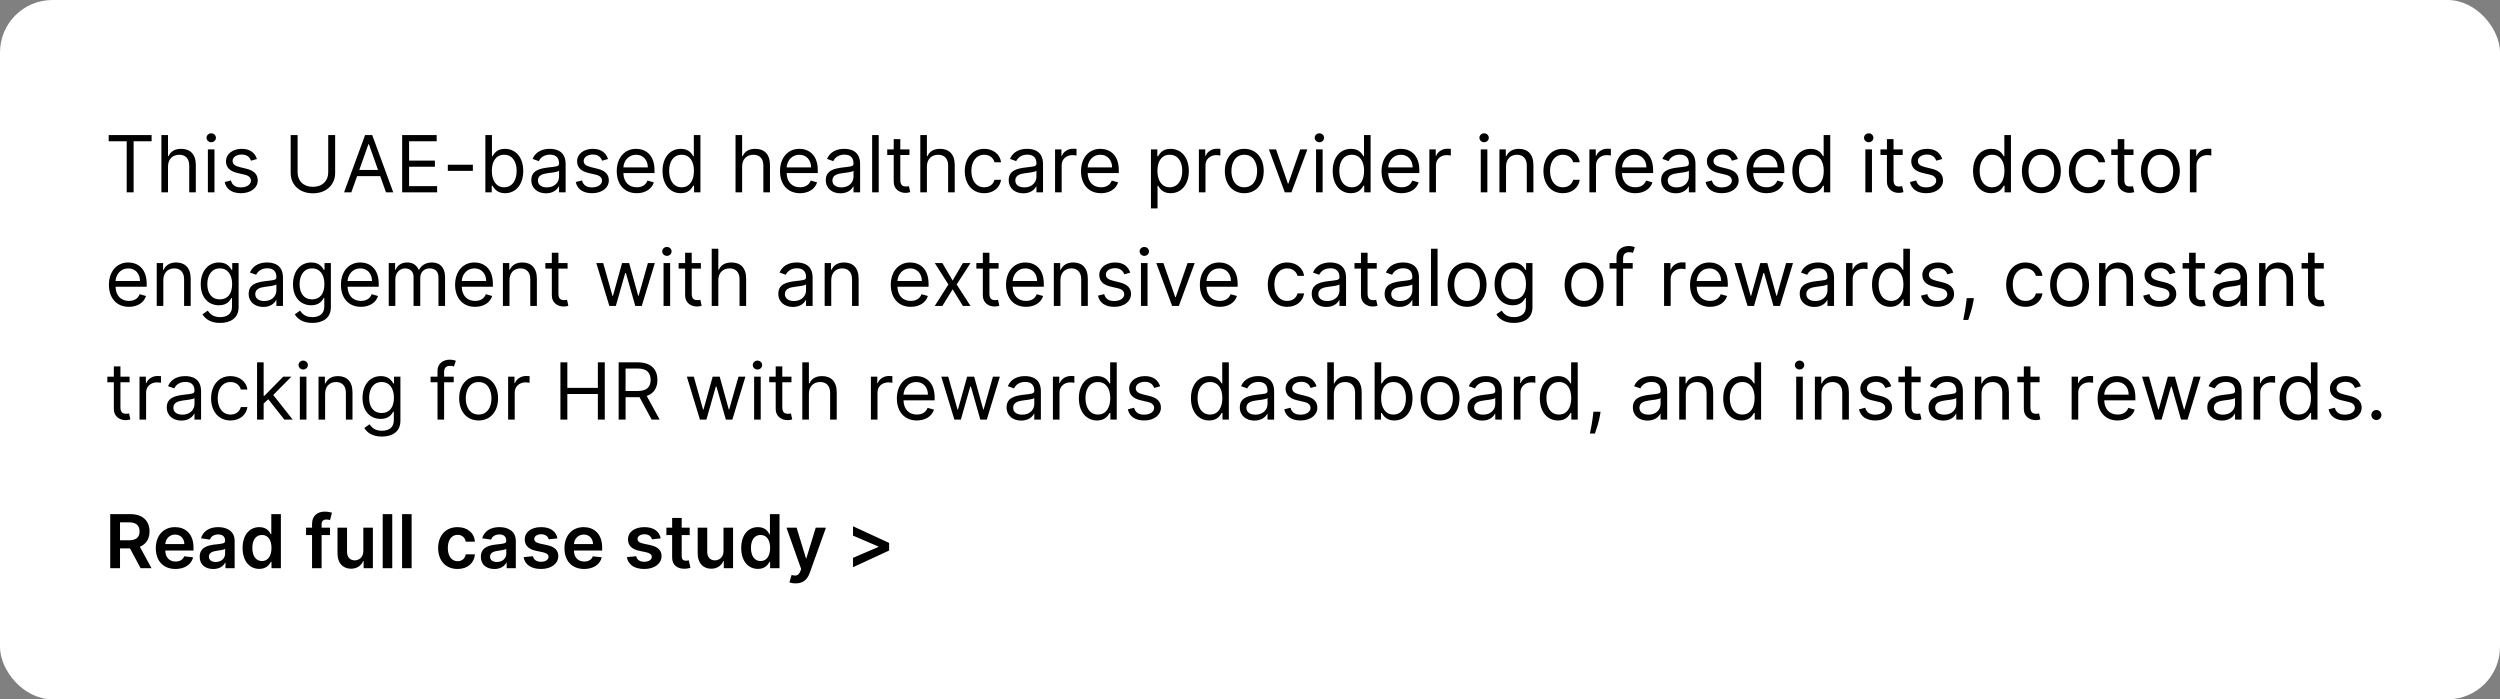 <svg width="572" height="160" viewBox="0 0 572 160" fill="none" xmlns="http://www.w3.org/2000/svg">
<rect x="0" y="0" width="572" height="160" fill="#808080" stroke="none"/>
<rect width="572" height="160" rx="12" fill="white"/>
<path d="M24.869 32.315H28.986V44H30.571V32.315H34.688V30.909H24.869V32.315ZM38.438 38.094C38.438 36.381 39.531 35.409 41.02 35.409C42.44 35.409 43.296 36.304 43.296 37.864V44H44.804V37.761C44.804 35.236 43.462 34.054 41.455 34.054C39.908 34.054 39.026 34.7 38.566 35.716H38.438V30.909H36.929V44H38.438V38.094ZM47.564 44H49.073V34.182H47.564V44ZM48.331 32.545C48.919 32.545 49.405 32.085 49.405 31.523C49.405 30.96 48.919 30.5 48.331 30.5C47.743 30.5 47.258 30.96 47.258 31.523C47.258 32.085 47.743 32.545 48.331 32.545ZM58.79 36.381C58.317 34.987 57.256 34.054 55.313 34.054C53.242 34.054 51.708 35.23 51.708 36.892C51.708 38.247 52.513 39.155 54.316 39.577L55.952 39.96C56.943 40.19 57.41 40.663 57.41 41.341C57.41 42.185 56.515 42.875 55.108 42.875C53.875 42.875 53.101 42.344 52.833 41.29L51.401 41.648C51.753 43.316 53.127 44.205 55.134 44.205C57.416 44.205 58.969 42.958 58.969 41.264C58.969 39.896 58.113 39.033 56.361 38.605L54.904 38.247C53.741 37.959 53.216 37.57 53.216 36.815C53.216 35.972 54.111 35.358 55.313 35.358C56.63 35.358 57.173 36.087 57.435 36.764L58.79 36.381ZM75.098 30.909V39.449C75.098 41.367 73.781 42.747 71.595 42.747C69.409 42.747 68.092 41.367 68.092 39.449V30.909H66.507V39.577C66.507 42.261 68.514 44.23 71.595 44.23C74.676 44.23 76.683 42.261 76.683 39.577V30.909H75.098ZM80.386 44L81.703 40.293H86.995L88.312 44H89.974L85.167 30.909H83.531L78.724 44H80.386ZM82.201 38.886L84.298 32.98H84.4L86.497 38.886H82.201ZM92.013 44H100.016V42.594H93.598V38.145H99.504V36.739H93.598V32.315H99.913V30.909H92.013V44ZM108.191 37.685H102.464V39.091H108.191V37.685ZM111.05 44H112.507V42.492H112.686C113.019 43.028 113.658 44.205 115.55 44.205C118.005 44.205 119.718 42.236 119.718 39.117C119.718 36.023 118.005 34.054 115.525 34.054C113.607 34.054 113.019 35.23 112.686 35.742H112.559V30.909H111.05V44ZM112.533 39.091C112.533 36.892 113.505 35.409 115.346 35.409C117.263 35.409 118.209 37.02 118.209 39.091C118.209 41.188 117.238 42.849 115.346 42.849C113.53 42.849 112.533 41.315 112.533 39.091ZM124.914 44.23C126.627 44.23 127.522 43.31 127.829 42.67H127.906V44H129.414V37.531C129.414 34.412 127.037 34.054 125.784 34.054C124.301 34.054 122.613 34.565 121.846 36.355L123.278 36.867C123.61 36.151 124.397 35.383 125.835 35.383C127.222 35.383 127.906 36.119 127.906 37.378V37.429C127.906 38.158 127.164 38.094 125.375 38.324C123.553 38.56 121.565 38.963 121.565 41.213C121.565 43.131 123.048 44.23 124.914 44.23ZM125.145 42.875C123.943 42.875 123.074 42.338 123.074 41.29C123.074 40.139 124.122 39.781 125.298 39.628C125.937 39.551 127.65 39.372 127.906 39.065V40.446C127.906 41.673 126.934 42.875 125.145 42.875ZM139.122 36.381C138.649 34.987 137.588 34.054 135.645 34.054C133.574 34.054 132.04 35.23 132.04 36.892C132.04 38.247 132.845 39.155 134.648 39.577L136.284 39.96C137.275 40.19 137.742 40.663 137.742 41.341C137.742 42.185 136.847 42.875 135.441 42.875C134.207 42.875 133.433 42.344 133.165 41.29L131.733 41.648C132.085 43.316 133.459 44.205 135.466 44.205C137.748 44.205 139.301 42.958 139.301 41.264C139.301 39.896 138.445 39.033 136.693 38.605L135.236 38.247C134.073 37.959 133.548 37.57 133.548 36.815C133.548 35.972 134.443 35.358 135.645 35.358C136.962 35.358 137.505 36.087 137.767 36.764L139.122 36.381ZM145.689 44.205C147.683 44.205 149.14 43.207 149.6 41.724L148.143 41.315C147.76 42.338 146.871 42.849 145.689 42.849C143.918 42.849 142.697 41.705 142.627 39.602H149.754V38.963C149.754 35.307 147.581 34.054 145.535 34.054C142.876 34.054 141.112 36.151 141.112 39.168C141.112 42.185 142.85 44.205 145.689 44.205ZM142.627 38.298C142.729 36.771 143.809 35.409 145.535 35.409C147.172 35.409 148.22 36.636 148.22 38.298H142.627ZM155.756 44.205C157.648 44.205 158.287 43.028 158.62 42.492H158.799V44H160.256V30.909H158.748V35.742H158.62C158.287 35.23 157.699 34.054 155.782 34.054C153.301 34.054 151.588 36.023 151.588 39.117C151.588 42.236 153.301 44.205 155.756 44.205ZM155.961 42.849C154.069 42.849 153.097 41.188 153.097 39.091C153.097 37.02 154.043 35.409 155.961 35.409C157.801 35.409 158.773 36.892 158.773 39.091C158.773 41.315 157.776 42.849 155.961 42.849ZM169.799 38.094C169.799 36.381 170.892 35.409 172.382 35.409C173.801 35.409 174.657 36.304 174.657 37.864V44H176.166V37.761C176.166 35.236 174.824 34.054 172.816 34.054C171.27 34.054 170.387 34.7 169.927 35.716H169.799V30.909H168.291V44H169.799V38.094ZM183.042 44.205C185.036 44.205 186.494 43.207 186.954 41.724L185.497 41.315C185.113 42.338 184.225 42.849 183.042 42.849C181.271 42.849 180.051 41.705 179.98 39.602H187.107V38.963C187.107 35.307 184.934 34.054 182.889 34.054C180.23 34.054 178.465 36.151 178.465 39.168C178.465 42.185 180.204 44.205 183.042 44.205ZM179.98 38.298C180.083 36.771 181.163 35.409 182.889 35.409C184.525 35.409 185.573 36.636 185.573 38.298H179.98ZM192.291 44.23C194.004 44.23 194.899 43.31 195.206 42.67H195.283V44H196.791V37.531C196.791 34.412 194.414 34.054 193.161 34.054C191.678 34.054 189.99 34.565 189.223 36.355L190.655 36.867C190.987 36.151 191.774 35.383 193.212 35.383C194.599 35.383 195.283 36.119 195.283 37.378V37.429C195.283 38.158 194.541 38.094 192.752 38.324C190.93 38.56 188.942 38.963 188.942 41.213C188.942 43.131 190.425 44.23 192.291 44.23ZM192.521 42.875C191.32 42.875 190.45 42.338 190.45 41.29C190.45 40.139 191.499 39.781 192.675 39.628C193.314 39.551 195.027 39.372 195.283 39.065V40.446C195.283 41.673 194.311 42.875 192.521 42.875ZM201.053 30.909H199.545V44H201.053V30.909ZM208.086 34.182H205.99V31.829H204.481V34.182H202.998V35.46H204.481V41.597C204.481 43.31 205.862 44.128 207.14 44.128C207.703 44.128 208.061 44.026 208.265 43.949L207.958 42.594C207.83 42.619 207.626 42.67 207.294 42.67C206.629 42.67 205.99 42.466 205.99 41.188V35.46H208.086V34.182ZM212.075 38.094C212.075 36.381 213.168 35.409 214.657 35.409C216.076 35.409 216.933 36.304 216.933 37.864V44H218.441V37.761C218.441 35.236 217.099 34.054 215.092 34.054C213.545 34.054 212.663 34.7 212.203 35.716H212.075V30.909H210.566V44H212.075V38.094ZM225.19 44.205C227.363 44.205 228.795 42.875 229.05 41.136H227.542C227.261 42.21 226.366 42.849 225.19 42.849C223.4 42.849 222.249 41.367 222.249 39.091C222.249 36.867 223.425 35.409 225.19 35.409C226.519 35.409 227.312 36.227 227.542 37.122H229.05C228.795 35.281 227.235 34.054 225.164 34.054C222.505 34.054 220.741 36.151 220.741 39.142C220.741 42.082 222.428 44.205 225.19 44.205ZM234.145 44.23C235.858 44.23 236.753 43.31 237.06 42.67H237.136V44H238.645V37.531C238.645 34.412 236.267 34.054 235.014 34.054C233.531 34.054 231.844 34.565 231.077 36.355L232.509 36.867C232.841 36.151 233.627 35.383 235.065 35.383C236.452 35.383 237.136 36.119 237.136 37.378V37.429C237.136 38.158 236.395 38.094 234.605 38.324C232.783 38.56 230.795 38.963 230.795 41.213C230.795 43.131 232.278 44.23 234.145 44.23ZM234.375 42.875C233.173 42.875 232.304 42.338 232.304 41.29C232.304 40.139 233.352 39.781 234.528 39.628C235.168 39.551 236.881 39.372 237.136 39.065V40.446C237.136 41.673 236.165 42.875 234.375 42.875ZM241.398 44H242.907V37.787C242.907 36.457 243.955 35.486 245.387 35.486C245.79 35.486 246.205 35.562 246.307 35.588V34.054C246.135 34.041 245.738 34.028 245.515 34.028C244.339 34.028 243.316 34.693 242.958 35.665H242.856V34.182H241.398V44ZM251.913 44.205C253.907 44.205 255.365 43.207 255.825 41.724L254.368 41.315C253.984 42.338 253.096 42.849 251.913 42.849C250.143 42.849 248.922 41.705 248.851 39.602H255.979V38.963C255.979 35.307 253.805 34.054 251.76 34.054C249.101 34.054 247.336 36.151 247.336 39.168C247.336 42.185 249.075 44.205 251.913 44.205ZM248.851 38.298C248.954 36.771 250.034 35.409 251.76 35.409C253.396 35.409 254.444 36.636 254.444 38.298H248.851ZM263.336 47.682H264.844V42.492H264.972C265.305 43.028 265.944 44.205 267.836 44.205C270.29 44.205 272.003 42.236 272.003 39.117C272.003 36.023 270.29 34.054 267.81 34.054C265.893 34.054 265.305 35.23 264.972 35.742H264.793V34.182H263.336V47.682ZM264.819 39.091C264.819 36.892 265.79 35.409 267.631 35.409C269.549 35.409 270.495 37.02 270.495 39.091C270.495 41.188 269.523 42.849 267.631 42.849C265.816 42.849 264.819 41.315 264.819 39.091ZM274.305 44H275.813V37.787C275.813 36.457 276.861 35.486 278.293 35.486C278.696 35.486 279.111 35.562 279.214 35.588V34.054C279.041 34.041 278.645 34.028 278.421 34.028C277.245 34.028 276.222 34.693 275.864 35.665H275.762V34.182H274.305V44ZM284.692 44.205C287.351 44.205 289.14 42.185 289.14 39.142C289.14 36.074 287.351 34.054 284.692 34.054C282.032 34.054 280.243 36.074 280.243 39.142C280.243 42.185 282.032 44.205 284.692 44.205ZM284.692 42.849C282.672 42.849 281.751 41.111 281.751 39.142C281.751 37.173 282.672 35.409 284.692 35.409C286.711 35.409 287.632 37.173 287.632 39.142C287.632 41.111 286.711 42.849 284.692 42.849ZM299.12 34.182H297.484L294.773 42.006H294.671L291.961 34.182H290.325L293.955 44H295.489L299.12 34.182ZM301.111 44H302.62V34.182H301.111V44ZM301.878 32.545C302.466 32.545 302.952 32.085 302.952 31.523C302.952 30.96 302.466 30.5 301.878 30.5C301.29 30.5 300.804 30.96 300.804 31.523C300.804 32.085 301.29 32.545 301.878 32.545ZM309.09 44.205C310.982 44.205 311.621 43.028 311.954 42.492H312.133V44H313.59V30.909H312.081V35.742H311.954C311.621 35.23 311.033 34.054 309.116 34.054C306.635 34.054 304.922 36.023 304.922 39.117C304.922 42.236 306.635 44.205 309.09 44.205ZM309.295 42.849C307.403 42.849 306.431 41.188 306.431 39.091C306.431 37.02 307.377 35.409 309.295 35.409C311.135 35.409 312.107 36.892 312.107 39.091C312.107 41.315 311.11 42.849 309.295 42.849ZM320.679 44.205C322.673 44.205 324.131 43.207 324.591 41.724L323.133 41.315C322.75 42.338 321.861 42.849 320.679 42.849C318.908 42.849 317.687 41.705 317.617 39.602H324.744V38.963C324.744 35.307 322.571 34.054 320.525 34.054C317.866 34.054 316.102 36.151 316.102 39.168C316.102 42.185 317.841 44.205 320.679 44.205ZM317.617 38.298C317.719 36.771 318.8 35.409 320.525 35.409C322.162 35.409 323.21 36.636 323.21 38.298H317.617ZM327.039 44H328.547V37.787C328.547 36.457 329.596 35.486 331.028 35.486C331.43 35.486 331.846 35.562 331.948 35.588V34.054C331.775 34.041 331.379 34.028 331.155 34.028C329.979 34.028 328.956 34.693 328.599 35.665H328.496V34.182H327.039V44ZM338.799 44H340.307V34.182H338.799V44ZM339.566 32.545C340.154 32.545 340.64 32.085 340.64 31.523C340.64 30.96 340.154 30.5 339.566 30.5C338.978 30.5 338.492 30.96 338.492 31.523C338.492 32.085 338.978 32.545 339.566 32.545ZM344.579 38.094C344.579 36.381 345.64 35.409 347.084 35.409C348.484 35.409 349.334 36.323 349.334 37.864V44H350.843V37.761C350.843 35.256 349.507 34.054 347.519 34.054C346.036 34.054 345.116 34.719 344.655 35.716H344.528V34.182H343.07V44H344.579V38.094ZM357.588 44.205C359.761 44.205 361.193 42.875 361.449 41.136H359.94C359.659 42.21 358.764 42.849 357.588 42.849C355.798 42.849 354.648 41.367 354.648 39.091C354.648 36.867 355.824 35.409 357.588 35.409C358.918 35.409 359.71 36.227 359.94 37.122H361.449C361.193 35.281 359.634 34.054 357.562 34.054C354.903 34.054 353.139 36.151 353.139 39.142C353.139 42.082 354.827 44.205 357.588 44.205ZM363.654 44H365.163V37.787C365.163 36.457 366.211 35.486 367.643 35.486C368.045 35.486 368.461 35.562 368.563 35.588V34.054C368.391 34.041 367.994 34.028 367.771 34.028C366.594 34.028 365.572 34.693 365.214 35.665H365.112V34.182H363.654V44ZM374.169 44.205C376.163 44.205 377.621 43.207 378.081 41.724L376.624 41.315C376.24 42.338 375.352 42.849 374.169 42.849C372.398 42.849 371.178 41.705 371.107 39.602H378.234V38.963C378.234 35.307 376.061 34.054 374.016 34.054C371.357 34.054 369.592 36.151 369.592 39.168C369.592 42.185 371.331 44.205 374.169 44.205ZM371.107 38.298C371.21 36.771 372.29 35.409 374.016 35.409C375.652 35.409 376.7 36.636 376.7 38.298H371.107ZM383.418 44.23C385.131 44.23 386.026 43.31 386.333 42.67H386.41V44H387.918V37.531C387.918 34.412 385.54 34.054 384.288 34.054C382.805 34.054 381.117 34.565 380.35 36.355L381.782 36.867C382.114 36.151 382.901 35.383 384.339 35.383C385.726 35.383 386.41 36.119 386.41 37.378V37.429C386.41 38.158 385.668 38.094 383.879 38.324C382.057 38.56 380.069 38.963 380.069 41.213C380.069 43.131 381.552 44.23 383.418 44.23ZM383.648 42.875C382.447 42.875 381.577 42.338 381.577 41.29C381.577 40.139 382.626 39.781 383.802 39.628C384.441 39.551 386.154 39.372 386.41 39.065V40.446C386.41 41.673 385.438 42.875 383.648 42.875ZM397.626 36.381C397.153 34.987 396.092 34.054 394.149 34.054C392.078 34.054 390.544 35.23 390.544 36.892C390.544 38.247 391.349 39.155 393.152 39.577L394.788 39.96C395.779 40.19 396.246 40.663 396.246 41.341C396.246 42.185 395.351 42.875 393.944 42.875C392.711 42.875 391.937 42.344 391.669 41.29L390.237 41.648C390.589 43.316 391.963 44.205 393.97 44.205C396.252 44.205 397.805 42.958 397.805 41.264C397.805 39.896 396.949 39.033 395.197 38.605L393.74 38.247C392.577 37.959 392.052 37.57 392.052 36.815C392.052 35.972 392.947 35.358 394.149 35.358C395.466 35.358 396.009 36.087 396.271 36.764L397.626 36.381ZM404.192 44.205C406.187 44.205 407.644 43.207 408.104 41.724L406.647 41.315C406.263 42.338 405.375 42.849 404.192 42.849C402.422 42.849 401.201 41.705 401.131 39.602H408.258V38.963C408.258 35.307 406.085 34.054 404.039 34.054C401.38 34.054 399.616 36.151 399.616 39.168C399.616 42.185 401.354 44.205 404.192 44.205ZM401.131 38.298C401.233 36.771 402.313 35.409 404.039 35.409C405.675 35.409 406.724 36.636 406.724 38.298H401.131ZM414.26 44.205C416.152 44.205 416.791 43.028 417.124 42.492H417.303V44H418.76V30.909H417.251V35.742H417.124C416.791 35.23 416.203 34.054 414.286 34.054C411.805 34.054 410.092 36.023 410.092 39.117C410.092 42.236 411.805 44.205 414.26 44.205ZM414.464 42.849C412.572 42.849 411.601 41.188 411.601 39.091C411.601 37.02 412.547 35.409 414.464 35.409C416.305 35.409 417.277 36.892 417.277 39.091C417.277 41.315 416.28 42.849 414.464 42.849ZM426.795 44H428.303V34.182H426.795V44ZM427.562 32.545C428.15 32.545 428.636 32.085 428.636 31.523C428.636 30.96 428.15 30.5 427.562 30.5C426.974 30.5 426.488 30.96 426.488 31.523C426.488 32.085 426.974 32.545 427.562 32.545ZM435.336 34.182H433.24V31.829H431.731V34.182H430.248V35.46H431.731V41.597C431.731 43.31 433.112 44.128 434.39 44.128C434.953 44.128 435.311 44.026 435.515 43.949L435.208 42.594C435.08 42.619 434.876 42.67 434.544 42.67C433.879 42.67 433.24 42.466 433.24 41.188V35.46H435.336V34.182ZM444.384 36.381C443.911 34.987 442.85 34.054 440.907 34.054C438.836 34.054 437.302 35.23 437.302 36.892C437.302 38.247 438.107 39.155 439.91 39.577L441.546 39.96C442.537 40.19 443.003 40.663 443.003 41.341C443.003 42.185 442.108 42.875 440.702 42.875C439.469 42.875 438.695 42.344 438.427 41.29L436.995 41.648C437.346 43.316 438.721 44.205 440.728 44.205C443.01 44.205 444.563 42.958 444.563 41.264C444.563 39.896 443.706 39.033 441.955 38.605L440.498 38.247C439.334 37.959 438.81 37.57 438.81 36.815C438.81 35.972 439.705 35.358 440.907 35.358C442.224 35.358 442.767 36.087 443.029 36.764L444.384 36.381ZM455.604 44.205C457.496 44.205 458.135 43.028 458.467 42.492H458.646V44H460.104V30.909H458.595V35.742H458.467C458.135 35.23 457.547 34.054 455.629 34.054C453.149 34.054 451.436 36.023 451.436 39.117C451.436 42.236 453.149 44.205 455.604 44.205ZM455.808 42.849C453.916 42.849 452.945 41.188 452.945 39.091C452.945 37.02 453.891 35.409 455.808 35.409C457.649 35.409 458.621 36.892 458.621 39.091C458.621 41.315 457.624 42.849 455.808 42.849ZM467.065 44.205C469.724 44.205 471.513 42.185 471.513 39.142C471.513 36.074 469.724 34.054 467.065 34.054C464.406 34.054 462.616 36.074 462.616 39.142C462.616 42.185 464.406 44.205 467.065 44.205ZM467.065 42.849C465.045 42.849 464.124 41.111 464.124 39.142C464.124 37.173 465.045 35.409 467.065 35.409C469.085 35.409 470.005 37.173 470.005 39.142C470.005 41.111 469.085 42.849 467.065 42.849ZM477.805 44.205C479.978 44.205 481.41 42.875 481.666 41.136H480.157C479.876 42.21 478.981 42.849 477.805 42.849C476.015 42.849 474.865 41.367 474.865 39.091C474.865 36.867 476.041 35.409 477.805 35.409C479.134 35.409 479.927 36.227 480.157 37.122H481.666C481.41 35.281 479.85 34.054 477.779 34.054C475.12 34.054 473.356 36.151 473.356 39.142C473.356 42.082 475.044 44.205 477.805 44.205ZM488.141 34.182H486.044V31.829H484.536V34.182H483.053V35.46H484.536V41.597C484.536 43.31 485.916 44.128 487.195 44.128C487.757 44.128 488.115 44.026 488.32 43.949L488.013 42.594C487.885 42.619 487.681 42.67 487.348 42.67C486.683 42.67 486.044 42.466 486.044 41.188V35.46H488.141V34.182ZM494.293 44.205C496.952 44.205 498.742 42.185 498.742 39.142C498.742 36.074 496.952 34.054 494.293 34.054C491.634 34.054 489.844 36.074 489.844 39.142C489.844 42.185 491.634 44.205 494.293 44.205ZM494.293 42.849C492.273 42.849 491.353 41.111 491.353 39.142C491.353 37.173 492.273 35.409 494.293 35.409C496.313 35.409 497.233 37.173 497.233 39.142C497.233 41.111 496.313 42.849 494.293 42.849ZM501.045 44H502.553V37.787C502.553 36.457 503.602 35.486 505.033 35.486C505.436 35.486 505.852 35.562 505.954 35.588V34.054C505.781 34.041 505.385 34.028 505.161 34.028C503.985 34.028 502.962 34.693 502.604 35.665H502.502V34.182H501.045V44ZM29.497 70.204C31.491 70.204 32.949 69.207 33.409 67.724L31.952 67.315C31.568 68.338 30.68 68.849 29.497 68.849C27.727 68.849 26.506 67.705 26.435 65.602H33.562V64.963C33.562 61.307 31.389 60.054 29.344 60.054C26.685 60.054 24.921 62.151 24.921 65.168C24.921 68.185 26.659 70.204 29.497 70.204ZM26.435 64.298C26.538 62.771 27.618 61.409 29.344 61.409C30.98 61.409 32.028 62.636 32.028 64.298H26.435ZM37.366 64.094C37.366 62.381 38.427 61.409 39.871 61.409C41.271 61.409 42.121 62.323 42.121 63.864V70H43.63V63.761C43.63 61.256 42.294 60.054 40.306 60.054C38.823 60.054 37.903 60.719 37.443 61.716H37.315V60.182H35.857V70H37.366V64.094ZM50.35 73.886C52.702 73.886 54.594 72.812 54.594 70.281V60.182H53.136V61.742H52.983C52.651 61.23 52.037 60.054 50.12 60.054C47.639 60.054 45.926 62.023 45.926 65.04C45.926 68.108 47.716 69.847 50.094 69.847C52.011 69.847 52.625 68.722 52.958 68.185H53.085V70.179C53.085 71.815 51.935 72.557 50.35 72.557C48.566 72.557 47.94 71.617 47.537 71.074L46.335 71.918C46.949 72.947 48.157 73.886 50.35 73.886ZM50.298 68.492C48.406 68.492 47.435 67.06 47.435 65.014C47.435 63.02 48.381 61.409 50.298 61.409C52.139 61.409 53.111 62.892 53.111 65.014C53.111 67.188 52.114 68.492 50.298 68.492ZM60.245 70.23C61.958 70.23 62.852 69.31 63.159 68.671H63.236V70H64.745V63.531C64.745 60.412 62.367 60.054 61.114 60.054C59.631 60.054 57.943 60.565 57.176 62.355L58.608 62.867C58.941 62.151 59.727 61.383 61.165 61.383C62.552 61.383 63.236 62.119 63.236 63.378V63.429C63.236 64.158 62.495 64.094 60.705 64.324C58.883 64.56 56.895 64.963 56.895 67.213C56.895 69.131 58.378 70.23 60.245 70.23ZM60.475 68.875C59.273 68.875 58.404 68.338 58.404 67.29C58.404 66.139 59.452 65.781 60.628 65.628C61.267 65.551 62.98 65.372 63.236 65.065V66.446C63.236 67.673 62.264 68.875 60.475 68.875ZM71.461 73.886C73.813 73.886 75.705 72.812 75.705 70.281V60.182H74.248V61.742H74.094C73.762 61.23 73.148 60.054 71.231 60.054C68.751 60.054 67.038 62.023 67.038 65.04C67.038 68.108 68.827 69.847 71.205 69.847C73.123 69.847 73.737 68.722 74.069 68.185H74.197V70.179C74.197 71.815 73.046 72.557 71.461 72.557C69.678 72.557 69.051 71.617 68.648 71.074L67.447 71.918C68.06 72.947 69.269 73.886 71.461 73.886ZM71.41 68.492C69.518 68.492 68.546 67.06 68.546 65.014C68.546 63.02 69.492 61.409 71.41 61.409C73.251 61.409 74.222 62.892 74.222 65.014C74.222 67.188 73.225 68.492 71.41 68.492ZM82.583 70.204C84.577 70.204 86.035 69.207 86.495 67.724L85.038 67.315C84.654 68.338 83.766 68.849 82.583 68.849C80.812 68.849 79.592 67.705 79.521 65.602H86.648V64.963C86.648 61.307 84.475 60.054 82.43 60.054C79.771 60.054 78.006 62.151 78.006 65.168C78.006 68.185 79.745 70.204 82.583 70.204ZM79.521 64.298C79.624 62.771 80.704 61.409 82.43 61.409C84.066 61.409 85.114 62.636 85.114 64.298H79.521ZM88.943 70H90.452V63.864C90.452 62.425 91.5 61.409 92.676 61.409C93.82 61.409 94.619 62.157 94.619 63.276V70H96.153V63.608C96.153 62.342 96.946 61.409 98.327 61.409C99.401 61.409 100.321 61.978 100.321 63.429V70H101.83V63.429C101.83 61.121 100.589 60.054 98.838 60.054C97.432 60.054 96.403 60.7 95.898 61.716H95.796C95.31 60.668 94.453 60.054 93.162 60.054C91.883 60.054 90.938 60.668 90.528 61.716H90.401V60.182H88.943V70ZM108.704 70.204C110.699 70.204 112.156 69.207 112.616 67.724L111.159 67.315C110.775 68.338 109.887 68.849 108.704 68.849C106.934 68.849 105.713 67.705 105.642 65.602H112.77V64.963C112.77 61.307 110.596 60.054 108.551 60.054C105.892 60.054 104.127 62.151 104.127 65.168C104.127 68.185 105.866 70.204 108.704 70.204ZM105.642 64.298C105.745 62.771 106.825 61.409 108.551 61.409C110.187 61.409 111.235 62.636 111.235 64.298H105.642ZM116.573 64.094C116.573 62.381 117.634 61.409 119.078 61.409C120.478 61.409 121.328 62.323 121.328 63.864V70H122.837V63.761C122.837 61.256 121.501 60.054 119.513 60.054C118.03 60.054 117.11 60.719 116.65 61.716H116.522V60.182H115.064V70H116.573V64.094ZM129.863 60.182H127.767V57.83H126.258V60.182H124.775V61.46H126.258V67.597C126.258 69.31 127.639 70.128 128.917 70.128C129.48 70.128 129.838 70.026 130.042 69.949L129.736 68.594C129.608 68.619 129.403 68.671 129.071 68.671C128.406 68.671 127.767 68.466 127.767 67.188V61.46H129.863V60.182ZM139.42 70H140.903L143.05 62.457H143.204L145.351 70H146.834L149.826 60.182H148.241L146.118 67.673H146.016L143.945 60.182H142.334L140.238 67.699H140.135L138.013 60.182H136.428L139.42 70ZM151.82 70H153.329V60.182H151.82V70ZM152.587 58.545C153.175 58.545 153.661 58.085 153.661 57.523C153.661 56.96 153.175 56.5 152.587 56.5C151.999 56.5 151.513 56.96 151.513 57.523C151.513 58.085 151.999 58.545 152.587 58.545ZM160.362 60.182H158.265V57.83H156.756V60.182H155.273V61.46H156.756V67.597C156.756 69.31 158.137 70.128 159.415 70.128C159.978 70.128 160.336 70.026 160.54 69.949L160.234 68.594C160.106 68.619 159.901 68.671 159.569 68.671C158.904 68.671 158.265 68.466 158.265 67.188V61.46H160.362V60.182ZM164.35 64.094C164.35 62.381 165.443 61.409 166.933 61.409C168.352 61.409 169.208 62.304 169.208 63.864V70H170.717V63.761C170.717 61.236 169.374 60.054 167.367 60.054C165.82 60.054 164.938 60.7 164.478 61.716H164.35V56.909H162.842V70H164.35V64.094ZM181.428 70.23C183.141 70.23 184.036 69.31 184.343 68.671H184.42V70H185.928V63.531C185.928 60.412 183.55 60.054 182.297 60.054C180.814 60.054 179.127 60.565 178.36 62.355L179.792 62.867C180.124 62.151 180.91 61.383 182.349 61.383C183.736 61.383 184.42 62.119 184.42 63.378V63.429C184.42 64.158 183.678 64.094 181.888 64.324C180.067 64.56 178.079 64.963 178.079 67.213C178.079 69.131 179.562 70.23 181.428 70.23ZM181.658 68.875C180.456 68.875 179.587 68.338 179.587 67.29C179.587 66.139 180.635 65.781 181.812 65.628C182.451 65.551 184.164 65.372 184.42 65.065V66.446C184.42 67.673 183.448 68.875 181.658 68.875ZM190.19 64.094C190.19 62.381 191.251 61.409 192.696 61.409C194.096 61.409 194.946 62.323 194.946 63.864V70H196.454V63.761C196.454 61.256 195.118 60.054 193.13 60.054C191.647 60.054 190.727 60.719 190.267 61.716H190.139V60.182H188.681V70H190.19V64.094ZM208.39 70.204C210.384 70.204 211.841 69.207 212.302 67.724L210.844 67.315C210.461 68.338 209.572 68.849 208.39 68.849C206.619 68.849 205.398 67.705 205.328 65.602H212.455V64.963C212.455 61.307 210.282 60.054 208.236 60.054C205.577 60.054 203.813 62.151 203.813 65.168C203.813 68.185 205.552 70.204 208.39 70.204ZM205.328 64.298C205.43 62.771 206.51 61.409 208.236 61.409C209.873 61.409 210.921 62.636 210.921 64.298H205.328ZM215.611 60.182H213.873L216.992 65.091L213.873 70H215.611L217.963 66.19L220.316 70H222.054L218.884 65.091L222.054 60.182H220.316L217.963 64.196L215.611 60.182ZM228.477 60.182H226.38V57.83H224.872V60.182H223.389V61.46H224.872V67.597C224.872 69.31 226.252 70.128 227.531 70.128C228.093 70.128 228.451 70.026 228.656 69.949L228.349 68.594C228.221 68.619 228.017 68.671 227.684 68.671C227.019 68.671 226.38 68.466 226.38 67.188V61.46H228.477V60.182ZM234.757 70.204C236.751 70.204 238.209 69.207 238.669 67.724L237.211 67.315C236.828 68.338 235.939 68.849 234.757 68.849C232.986 68.849 231.765 67.705 231.695 65.602H238.822V64.963C238.822 61.307 236.649 60.054 234.604 60.054C231.944 60.054 230.18 62.151 230.18 65.168C230.18 68.185 231.919 70.204 234.757 70.204ZM231.695 64.298C231.797 62.771 232.878 61.409 234.604 61.409C236.24 61.409 237.288 62.636 237.288 64.298H231.695ZM242.626 64.094C242.626 62.381 243.687 61.409 245.131 61.409C246.531 61.409 247.381 62.323 247.381 63.864V70H248.89V63.761C248.89 61.256 247.554 60.054 245.566 60.054C244.083 60.054 243.162 60.719 242.702 61.716H242.574V60.182H241.117V70H242.626V64.094ZM258.601 62.381C258.128 60.987 257.067 60.054 255.124 60.054C253.053 60.054 251.518 61.23 251.518 62.892C251.518 64.247 252.324 65.155 254.126 65.577L255.763 65.96C256.754 66.19 257.22 66.663 257.22 67.341C257.22 68.185 256.325 68.875 254.919 68.875C253.685 68.875 252.912 68.344 252.643 67.29L251.212 67.648C251.563 69.316 252.938 70.204 254.945 70.204C257.227 70.204 258.78 68.958 258.78 67.264C258.78 65.896 257.923 65.033 256.172 64.605L254.714 64.247C253.551 63.959 253.027 63.57 253.027 62.815C253.027 61.972 253.922 61.358 255.124 61.358C256.44 61.358 256.984 62.087 257.246 62.764L258.601 62.381ZM261.051 70H262.559V60.182H261.051V70ZM261.818 58.545C262.406 58.545 262.892 58.085 262.892 57.523C262.892 56.96 262.406 56.5 261.818 56.5C261.23 56.5 260.744 56.96 260.744 57.523C260.744 58.085 261.23 58.545 261.818 58.545ZM273.35 60.182H271.714L269.004 68.006H268.902L266.191 60.182H264.555L268.186 70H269.72L273.35 60.182ZM279.107 70.204C281.101 70.204 282.558 69.207 283.018 67.724L281.561 67.315C281.178 68.338 280.289 68.849 279.107 68.849C277.336 68.849 276.115 67.705 276.045 65.602H283.172V64.963C283.172 61.307 280.999 60.054 278.953 60.054C276.294 60.054 274.53 62.151 274.53 65.168C274.53 68.185 276.268 70.204 279.107 70.204ZM276.045 64.298C276.147 62.771 277.227 61.409 278.953 61.409C280.589 61.409 281.638 62.636 281.638 64.298H276.045ZM294.518 70.204C296.691 70.204 298.123 68.875 298.379 67.136H296.87C296.589 68.21 295.694 68.849 294.518 68.849C292.728 68.849 291.577 67.367 291.577 65.091C291.577 62.867 292.754 61.409 294.518 61.409C295.847 61.409 296.64 62.227 296.87 63.122H298.379C298.123 61.281 296.563 60.054 294.492 60.054C291.833 60.054 290.069 62.151 290.069 65.142C290.069 68.082 291.756 70.204 294.518 70.204ZM303.473 70.23C305.186 70.23 306.081 69.31 306.388 68.671H306.464V70H307.973V63.531C307.973 60.412 305.595 60.054 304.342 60.054C302.859 60.054 301.172 60.565 300.405 62.355L301.837 62.867C302.169 62.151 302.955 61.383 304.393 61.383C305.781 61.383 306.464 62.119 306.464 63.378V63.429C306.464 64.158 305.723 64.094 303.933 64.324C302.112 64.56 300.124 64.963 300.124 67.213C300.124 69.131 301.607 70.23 303.473 70.23ZM303.703 68.875C302.501 68.875 301.632 68.338 301.632 67.29C301.632 66.139 302.68 65.781 303.857 65.628C304.496 65.551 306.209 65.372 306.464 65.065V66.446C306.464 67.673 305.493 68.875 303.703 68.875ZM314.996 60.182H312.9V57.83H311.391V60.182H309.908V61.46H311.391V67.597C311.391 69.31 312.772 70.128 314.05 70.128C314.613 70.128 314.971 70.026 315.175 69.949L314.868 68.594C314.741 68.619 314.536 68.671 314.204 68.671C313.539 68.671 312.9 68.466 312.9 67.188V61.46H314.996V60.182ZM320.155 70.23C321.868 70.23 322.763 69.31 323.069 68.671H323.146V70H324.655V63.531C324.655 60.412 322.277 60.054 321.024 60.054C319.541 60.054 317.854 60.565 317.086 62.355L318.518 62.867C318.851 62.151 319.637 61.383 321.075 61.383C322.462 61.383 323.146 62.119 323.146 63.378V63.429C323.146 64.158 322.405 64.094 320.615 64.324C318.793 64.56 316.805 64.963 316.805 67.213C316.805 69.131 318.288 70.23 320.155 70.23ZM320.385 68.875C319.183 68.875 318.314 68.338 318.314 67.29C318.314 66.139 319.362 65.781 320.538 65.628C321.177 65.551 322.89 65.372 323.146 65.065V66.446C323.146 67.673 322.175 68.875 320.385 68.875ZM328.917 56.909H327.408V70H328.917V56.909ZM335.668 70.204C338.327 70.204 340.117 68.185 340.117 65.142C340.117 62.074 338.327 60.054 335.668 60.054C333.009 60.054 331.219 62.074 331.219 65.142C331.219 68.185 333.009 70.204 335.668 70.204ZM335.668 68.849C333.648 68.849 332.728 67.111 332.728 65.142C332.728 63.173 333.648 61.409 335.668 61.409C337.688 61.409 338.608 63.173 338.608 65.142C338.608 67.111 337.688 68.849 335.668 68.849ZM346.383 73.886C348.735 73.886 350.627 72.812 350.627 70.281V60.182H349.17V61.742H349.016C348.684 61.23 348.07 60.054 346.153 60.054C343.673 60.054 341.96 62.023 341.96 65.04C341.96 68.108 343.749 69.847 346.127 69.847C348.045 69.847 348.658 68.722 348.991 68.185H349.119V70.179C349.119 71.815 347.968 72.557 346.383 72.557C344.599 72.557 343.973 71.617 343.57 71.074L342.369 71.918C342.982 72.947 344.19 73.886 346.383 73.886ZM346.332 68.492C344.44 68.492 343.468 67.06 343.468 65.014C343.468 63.02 344.414 61.409 346.332 61.409C348.173 61.409 349.144 62.892 349.144 65.014C349.144 67.188 348.147 68.492 346.332 68.492ZM362.44 70.204C365.099 70.204 366.888 68.185 366.888 65.142C366.888 62.074 365.099 60.054 362.44 60.054C359.781 60.054 357.991 62.074 357.991 65.142C357.991 68.185 359.781 70.204 362.44 70.204ZM362.44 68.849C360.42 68.849 359.499 67.111 359.499 65.142C359.499 63.173 360.42 61.409 362.44 61.409C364.46 61.409 365.38 63.173 365.38 65.142C365.38 67.111 364.46 68.849 362.44 68.849ZM373.563 60.182H371.365V59.185C371.365 58.213 371.774 57.702 372.771 57.702C373.205 57.702 373.461 57.804 373.615 57.855L374.049 56.551C373.819 56.449 373.359 56.295 372.617 56.295C371.211 56.295 369.856 57.139 369.856 58.827V60.182H368.271V61.46H369.856V70H371.365V61.46H373.563V60.182ZM380.74 70H382.249V63.787C382.249 62.457 383.297 61.486 384.729 61.486C385.131 61.486 385.547 61.562 385.649 61.588V60.054C385.477 60.041 385.08 60.028 384.857 60.028C383.68 60.028 382.658 60.693 382.3 61.665H382.197V60.182H380.74V70ZM391.255 70.204C393.249 70.204 394.707 69.207 395.167 67.724L393.71 67.315C393.326 68.338 392.438 68.849 391.255 68.849C389.484 68.849 388.263 67.705 388.193 65.602H395.32V64.963C395.32 61.307 393.147 60.054 391.102 60.054C388.442 60.054 386.678 62.151 386.678 65.168C386.678 68.185 388.417 70.204 391.255 70.204ZM388.193 64.298C388.295 62.771 389.376 61.409 391.102 61.409C392.738 61.409 393.786 62.636 393.786 64.298H388.193ZM399.839 70H401.322L403.47 62.457H403.624L405.771 70H407.254L410.246 60.182H408.661L406.538 67.673H406.436L404.365 60.182H402.754L400.658 67.699H400.555L398.433 60.182H396.848L399.839 70ZM415.129 70.23C416.842 70.23 417.737 69.31 418.044 68.671H418.121V70H419.629V63.531C419.629 60.412 417.251 60.054 415.999 60.054C414.516 60.054 412.828 60.565 412.061 62.355L413.493 62.867C413.825 62.151 414.612 61.383 416.05 61.383C417.437 61.383 418.121 62.119 418.121 63.378V63.429C418.121 64.158 417.379 64.094 415.589 64.324C413.768 64.56 411.78 64.963 411.78 67.213C411.78 69.131 413.263 70.23 415.129 70.23ZM415.359 68.875C414.158 68.875 413.288 68.338 413.288 67.29C413.288 66.139 414.337 65.781 415.513 65.628C416.152 65.551 417.865 65.372 418.121 65.065V66.446C418.121 67.673 417.149 68.875 415.359 68.875ZM422.383 70H423.891V63.787C423.891 62.457 424.939 61.486 426.371 61.486C426.774 61.486 427.189 61.562 427.292 61.588V60.054C427.119 60.041 426.723 60.028 426.499 60.028C425.323 60.028 424.3 60.693 423.942 61.665H423.84V60.182H422.383V70ZM432.488 70.204C434.381 70.204 435.02 69.028 435.352 68.492H435.531V70H436.988V56.909H435.48V61.742H435.352C435.02 61.23 434.432 60.054 432.514 60.054C430.034 60.054 428.321 62.023 428.321 65.117C428.321 68.236 430.034 70.204 432.488 70.204ZM432.693 68.849C430.801 68.849 429.829 67.188 429.829 65.091C429.829 63.02 430.775 61.409 432.693 61.409C434.534 61.409 435.506 62.892 435.506 65.091C435.506 67.315 434.508 68.849 432.693 68.849ZM446.915 62.381C446.442 60.987 445.381 60.054 443.438 60.054C441.367 60.054 439.833 61.23 439.833 62.892C439.833 64.247 440.638 65.155 442.441 65.577L444.077 65.96C445.068 66.19 445.535 66.663 445.535 67.341C445.535 68.185 444.64 68.875 443.233 68.875C442 68.875 441.226 68.344 440.958 67.29L439.526 67.648C439.878 69.316 441.252 70.204 443.259 70.204C445.541 70.204 447.094 68.958 447.094 67.264C447.094 65.896 446.238 65.033 444.486 64.605L443.029 64.247C441.866 63.959 441.341 63.57 441.341 62.815C441.341 61.972 442.236 61.358 443.438 61.358C444.755 61.358 445.298 62.087 445.56 62.764L446.915 62.381ZM451.615 68.21H449.979L449.902 68.926C449.717 70.658 449.352 72.384 449.186 73.196H450.337C450.643 72.327 451.295 70.358 451.513 68.901L451.615 68.21ZM463.461 70.204C465.634 70.204 467.066 68.875 467.322 67.136H465.813C465.532 68.21 464.637 68.849 463.461 68.849C461.671 68.849 460.521 67.367 460.521 65.091C460.521 62.867 461.697 61.409 463.461 61.409C464.791 61.409 465.583 62.227 465.813 63.122H467.322C467.066 61.281 465.507 60.054 463.436 60.054C460.776 60.054 459.012 62.151 459.012 65.142C459.012 68.082 460.7 70.204 463.461 70.204ZM473.516 70.204C476.175 70.204 477.965 68.185 477.965 65.142C477.965 62.074 476.175 60.054 473.516 60.054C470.857 60.054 469.067 62.074 469.067 65.142C469.067 68.185 470.857 70.204 473.516 70.204ZM473.516 68.849C471.496 68.849 470.575 67.111 470.575 65.142C470.575 63.173 471.496 61.409 473.516 61.409C475.536 61.409 476.456 63.173 476.456 65.142C476.456 67.111 475.536 68.849 473.516 68.849ZM481.776 64.094C481.776 62.381 482.837 61.409 484.282 61.409C485.681 61.409 486.532 62.323 486.532 63.864V70H488.04V63.761C488.04 61.256 486.704 60.054 484.716 60.054C483.233 60.054 482.313 60.719 481.853 61.716H481.725V60.182H480.267V70H481.776V64.094ZM497.751 62.381C497.278 60.987 496.217 60.054 494.274 60.054C492.203 60.054 490.669 61.23 490.669 62.892C490.669 64.247 491.474 65.155 493.277 65.577L494.913 65.96C495.904 66.19 496.371 66.663 496.371 67.341C496.371 68.185 495.476 68.875 494.069 68.875C492.836 68.875 492.062 68.344 491.794 67.29L490.362 67.648C490.714 69.316 492.088 70.204 494.095 70.204C496.377 70.204 497.93 68.958 497.93 67.264C497.93 65.896 497.074 65.033 495.322 64.605L493.865 64.247C492.702 63.959 492.177 63.57 492.177 62.815C492.177 61.972 493.072 61.358 494.274 61.358C495.591 61.358 496.134 62.087 496.396 62.764L497.751 62.381ZM504.471 60.182H502.374V57.83H500.866V60.182H499.383V61.46H500.866V67.597C500.866 69.31 502.246 70.128 503.525 70.128C504.087 70.128 504.445 70.026 504.65 69.949L504.343 68.594C504.215 68.619 504.011 68.671 503.678 68.671C503.013 68.671 502.374 68.466 502.374 67.188V61.46H504.471V60.182ZM509.629 70.23C511.342 70.23 512.237 69.31 512.544 68.671H512.621V70H514.129V63.531C514.129 60.412 511.751 60.054 510.499 60.054C509.016 60.054 507.328 60.565 506.561 62.355L507.993 62.867C508.325 62.151 509.112 61.383 510.55 61.383C511.937 61.383 512.621 62.119 512.621 63.378V63.429C512.621 64.158 511.879 64.094 510.089 64.324C508.268 64.56 506.28 64.963 506.28 67.213C506.28 69.131 507.763 70.23 509.629 70.23ZM509.859 68.875C508.658 68.875 507.788 68.338 507.788 67.29C507.788 66.139 508.837 65.781 510.013 65.628C510.652 65.551 512.365 65.372 512.621 65.065V66.446C512.621 67.673 511.649 68.875 509.859 68.875ZM518.391 64.094C518.391 62.381 519.452 61.409 520.897 61.409C522.297 61.409 523.147 62.323 523.147 63.864V70H524.655V63.761C524.655 61.256 523.319 60.054 521.331 60.054C519.849 60.054 518.928 60.719 518.468 61.716H518.34V60.182H516.883V70H518.391V64.094ZM531.682 60.182H529.585V57.83H528.077V60.182H526.594V61.46H528.077V67.597C528.077 69.31 529.457 70.128 530.736 70.128C531.298 70.128 531.656 70.026 531.861 69.949L531.554 68.594C531.426 68.619 531.222 68.671 530.889 68.671C530.224 68.671 529.585 68.466 529.585 67.188V61.46H531.682V60.182ZM29.651 86.182H27.554V83.829H26.046V86.182H24.562V87.46H26.046V93.597C26.046 95.31 27.426 96.128 28.704 96.128C29.267 96.128 29.625 96.026 29.829 95.949L29.523 94.594C29.395 94.619 29.19 94.671 28.858 94.671C28.193 94.671 27.554 94.466 27.554 93.188V87.46H29.651V86.182ZM31.92 96H33.428V89.787C33.428 88.457 34.477 87.486 35.908 87.486C36.311 87.486 36.727 87.562 36.829 87.588V86.054C36.656 86.041 36.26 86.028 36.036 86.028C34.86 86.028 33.837 86.693 33.479 87.665H33.377V86.182H31.92V96ZM41.506 96.23C43.219 96.23 44.114 95.31 44.421 94.671H44.498V96H46.006V89.531C46.006 86.412 43.628 86.054 42.376 86.054C40.893 86.054 39.205 86.565 38.438 88.355L39.87 88.867C40.202 88.151 40.989 87.383 42.427 87.383C43.814 87.383 44.498 88.119 44.498 89.378V89.429C44.498 90.158 43.756 90.094 41.966 90.324C40.145 90.56 38.157 90.963 38.157 93.213C38.157 95.131 39.64 96.23 41.506 96.23ZM41.736 94.875C40.535 94.875 39.665 94.338 39.665 93.29C39.665 92.139 40.714 91.781 41.89 91.628C42.529 91.551 44.242 91.372 44.498 91.065V92.446C44.498 93.673 43.526 94.875 41.736 94.875ZM52.748 96.204C54.922 96.204 56.353 94.875 56.609 93.136H55.1C54.819 94.21 53.924 94.849 52.748 94.849C50.959 94.849 49.808 93.367 49.808 91.091C49.808 88.867 50.984 87.409 52.748 87.409C54.078 87.409 54.87 88.227 55.1 89.122H56.609C56.353 87.281 54.794 86.054 52.723 86.054C50.064 86.054 48.299 88.151 48.299 91.142C48.299 94.082 49.987 96.204 52.748 96.204ZM58.814 96H60.323V92.325L61.377 91.347L65.053 96H66.971L62.515 90.375L66.664 86.182H64.797L60.502 90.554H60.323V82.909H58.814V96ZM68.605 96H70.114V86.182H68.605V96ZM69.372 84.546C69.96 84.546 70.446 84.085 70.446 83.523C70.446 82.96 69.96 82.5 69.372 82.5C68.784 82.5 68.299 82.96 68.299 83.523C68.299 84.085 68.784 84.546 69.372 84.546ZM74.385 90.094C74.385 88.381 75.446 87.409 76.891 87.409C78.291 87.409 79.141 88.323 79.141 89.864V96H80.65V89.761C80.65 87.256 79.314 86.054 77.326 86.054C75.843 86.054 74.922 86.719 74.462 87.716H74.334V86.182H72.877V96H74.385V90.094ZM87.369 99.886C89.721 99.886 91.614 98.812 91.614 96.281V86.182H90.156V87.742H90.003C89.67 87.23 89.057 86.054 87.139 86.054C84.659 86.054 82.946 88.023 82.946 91.04C82.946 94.108 84.736 95.847 87.114 95.847C89.031 95.847 89.645 94.722 89.977 94.185H90.105V96.179C90.105 97.815 88.954 98.557 87.369 98.557C85.586 98.557 84.959 97.617 84.557 97.074L83.355 97.918C83.969 98.947 85.177 99.886 87.369 99.886ZM87.318 94.492C85.426 94.492 84.454 93.06 84.454 91.014C84.454 89.02 85.4 87.409 87.318 87.409C89.159 87.409 90.13 88.892 90.13 91.014C90.13 93.188 89.133 94.492 87.318 94.492ZM103.809 86.182H101.611V85.185C101.611 84.213 102.02 83.702 103.017 83.702C103.452 83.702 103.707 83.804 103.861 83.855L104.295 82.551C104.065 82.449 103.605 82.296 102.863 82.296C101.457 82.296 100.102 83.139 100.102 84.827V86.182H98.517V87.46H100.102V96H101.611V87.46H103.809V86.182ZM109.508 96.204C112.167 96.204 113.957 94.185 113.957 91.142C113.957 88.074 112.167 86.054 109.508 86.054C106.849 86.054 105.059 88.074 105.059 91.142C105.059 94.185 106.849 96.204 109.508 96.204ZM109.508 94.849C107.488 94.849 106.568 93.111 106.568 91.142C106.568 89.173 107.488 87.409 109.508 87.409C111.528 87.409 112.448 89.173 112.448 91.142C112.448 93.111 111.528 94.849 109.508 94.849ZM116.26 96H117.768V89.787C117.768 88.457 118.816 87.486 120.248 87.486C120.651 87.486 121.066 87.562 121.169 87.588V86.054C120.996 86.041 120.6 86.028 120.376 86.028C119.2 86.028 118.177 86.693 117.819 87.665H117.717V86.182H116.26V96ZM128.224 96H129.809V90.145H136.789V96H138.374V82.909H136.789V88.739H129.809V82.909H128.224V96ZM141.548 96H143.133V90.886H145.997C146.112 90.886 146.221 90.886 146.329 90.88L149.091 96H150.932L147.972 90.592C149.64 90.023 150.42 88.662 150.42 86.923C150.42 84.609 149.04 82.909 145.971 82.909H141.548V96ZM143.133 89.454V84.315H145.92C148.042 84.315 148.861 85.351 148.861 86.923C148.861 88.496 148.042 89.454 145.946 89.454H143.133ZM160.144 96H161.627L163.775 88.457H163.928L166.076 96H167.559L170.55 86.182H168.965L166.843 93.673H166.741L164.67 86.182H163.059L160.962 93.699H160.86L158.738 86.182H157.153L160.144 96ZM172.545 96H174.053V86.182H172.545V96ZM173.312 84.546C173.9 84.546 174.386 84.085 174.386 83.523C174.386 82.96 173.9 82.5 173.312 82.5C172.724 82.5 172.238 82.96 172.238 83.523C172.238 84.085 172.724 84.546 173.312 84.546ZM181.086 86.182H178.99V83.829H177.481V86.182H175.998V87.46H177.481V93.597C177.481 95.31 178.862 96.128 180.14 96.128C180.703 96.128 181.061 96.026 181.265 95.949L180.958 94.594C180.83 94.619 180.626 94.671 180.294 94.671C179.629 94.671 178.99 94.466 178.99 93.188V87.46H181.086V86.182ZM185.075 90.094C185.075 88.381 186.168 87.409 187.657 87.409C189.076 87.409 189.933 88.304 189.933 89.864V96H191.441V89.761C191.441 87.237 190.099 86.054 188.092 86.054C186.545 86.054 185.663 86.7 185.203 87.716H185.075V82.909H183.566V96H185.075V90.094ZM199.263 96H200.772V89.787C200.772 88.457 201.82 87.486 203.252 87.486C203.655 87.486 204.07 87.562 204.173 87.588V86.054C204 86.041 203.604 86.028 203.38 86.028C202.204 86.028 201.181 86.693 200.823 87.665H200.721V86.182H199.263V96ZM209.778 96.204C211.773 96.204 213.23 95.207 213.69 93.724L212.233 93.315C211.849 94.338 210.961 94.849 209.778 94.849C208.008 94.849 206.787 93.705 206.717 91.602H213.844V90.963C213.844 87.307 211.67 86.054 209.625 86.054C206.966 86.054 205.202 88.151 205.202 91.168C205.202 94.185 206.94 96.204 209.778 96.204ZM206.717 90.298C206.819 88.771 207.899 87.409 209.625 87.409C211.261 87.409 212.31 88.636 212.31 90.298H206.717ZM218.363 96H219.846L221.994 88.457H222.147L224.295 96H225.778L228.769 86.182H227.184L225.062 93.673H224.96L222.888 86.182H221.278L219.181 93.699H219.079L216.957 86.182H215.371L218.363 96ZM233.653 96.23C235.366 96.23 236.261 95.31 236.567 94.671H236.644V96H238.153V89.531C238.153 86.412 235.775 86.054 234.522 86.054C233.039 86.054 231.352 86.565 230.585 88.355L232.016 88.867C232.349 88.151 233.135 87.383 234.573 87.383C235.96 87.383 236.644 88.119 236.644 89.378V89.429C236.644 90.158 235.903 90.094 234.113 90.324C232.291 90.56 230.303 90.963 230.303 93.213C230.303 95.131 231.786 96.23 233.653 96.23ZM233.883 94.875C232.681 94.875 231.812 94.338 231.812 93.29C231.812 92.139 232.86 91.781 234.036 91.628C234.675 91.551 236.388 91.372 236.644 91.065V92.446C236.644 93.673 235.673 94.875 233.883 94.875ZM240.906 96H242.415V89.787C242.415 88.457 243.463 87.486 244.895 87.486C245.297 87.486 245.713 87.562 245.815 87.588V86.054C245.643 86.041 245.246 86.028 245.023 86.028C243.846 86.028 242.824 86.693 242.466 87.665H242.363V86.182H240.906V96ZM251.012 96.204C252.904 96.204 253.543 95.028 253.876 94.492H254.055V96H255.512V82.909H254.003V87.742H253.876C253.543 87.23 252.955 86.054 251.037 86.054C248.557 86.054 246.844 88.023 246.844 91.117C246.844 94.236 248.557 96.204 251.012 96.204ZM251.216 94.849C249.324 94.849 248.353 93.188 248.353 91.091C248.353 89.02 249.299 87.409 251.216 87.409C253.057 87.409 254.029 88.892 254.029 91.091C254.029 93.315 253.032 94.849 251.216 94.849ZM265.439 88.381C264.966 86.987 263.905 86.054 261.961 86.054C259.89 86.054 258.356 87.23 258.356 88.892C258.356 90.247 259.162 91.155 260.964 91.577L262.601 91.96C263.591 92.19 264.058 92.663 264.058 93.341C264.058 94.185 263.163 94.875 261.757 94.875C260.523 94.875 259.75 94.344 259.481 93.29L258.05 93.648C258.401 95.316 259.775 96.204 261.782 96.204C264.064 96.204 265.618 94.958 265.618 93.264C265.618 91.896 264.761 91.033 263.01 90.605L261.552 90.247C260.389 89.96 259.865 89.57 259.865 88.815C259.865 87.972 260.76 87.358 261.961 87.358C263.278 87.358 263.822 88.087 264.084 88.764L265.439 88.381ZM276.658 96.204C278.55 96.204 279.19 95.028 279.522 94.492H279.701V96H281.158V82.909H279.65V87.742H279.522C279.19 87.23 278.602 86.054 276.684 86.054C274.204 86.054 272.491 88.023 272.491 91.117C272.491 94.236 274.204 96.204 276.658 96.204ZM276.863 94.849C274.971 94.849 273.999 93.188 273.999 91.091C273.999 89.02 274.945 87.409 276.863 87.409C278.704 87.409 279.675 88.892 279.675 91.091C279.675 93.315 278.678 94.849 276.863 94.849ZM287.02 96.23C288.733 96.23 289.628 95.31 289.935 94.671H290.011V96H291.52V89.531C291.52 86.412 289.142 86.054 287.889 86.054C286.406 86.054 284.719 86.565 283.952 88.355L285.384 88.867C285.716 88.151 286.502 87.383 287.94 87.383C289.327 87.383 290.011 88.119 290.011 89.378V89.429C290.011 90.158 289.27 90.094 287.48 90.324C285.658 90.56 283.67 90.963 283.67 93.213C283.67 95.131 285.153 96.23 287.02 96.23ZM287.25 94.875C286.048 94.875 285.179 94.338 285.179 93.29C285.179 92.139 286.227 91.781 287.403 91.628C288.043 91.551 289.756 91.372 290.011 91.065V92.446C290.011 93.673 289.04 94.875 287.25 94.875ZM301.228 88.381C300.755 86.987 299.694 86.054 297.751 86.054C295.68 86.054 294.145 87.23 294.145 88.892C294.145 90.247 294.951 91.155 296.753 91.577L298.39 91.96C299.381 92.19 299.847 92.663 299.847 93.341C299.847 94.185 298.952 94.875 297.546 94.875C296.312 94.875 295.539 94.344 295.27 93.29L293.839 93.648C294.19 95.316 295.564 96.204 297.572 96.204C299.854 96.204 301.407 94.958 301.407 93.264C301.407 91.896 300.55 91.033 298.799 90.605L297.341 90.247C296.178 89.96 295.654 89.57 295.654 88.815C295.654 87.972 296.549 87.358 297.751 87.358C299.067 87.358 299.611 88.087 299.873 88.764L301.228 88.381ZM305.186 90.094C305.186 88.381 306.279 87.409 307.768 87.409C309.188 87.409 310.044 88.304 310.044 89.864V96H311.553V89.761C311.553 87.237 310.21 86.054 308.203 86.054C306.656 86.054 305.774 86.7 305.314 87.716H305.186V82.909H303.678V96H305.186V90.094ZM314.517 96H315.974V94.492H316.153C316.486 95.028 317.125 96.204 319.017 96.204C321.471 96.204 323.184 94.236 323.184 91.117C323.184 88.023 321.471 86.054 318.991 86.054C317.074 86.054 316.486 87.23 316.153 87.742H316.025V82.909H314.517V96ZM316 91.091C316 88.892 316.971 87.409 318.812 87.409C320.73 87.409 321.676 89.02 321.676 91.091C321.676 93.188 320.704 94.849 318.812 94.849C316.997 94.849 316 93.315 316 91.091ZM329.481 96.204C332.14 96.204 333.93 94.185 333.93 91.142C333.93 88.074 332.14 86.054 329.481 86.054C326.822 86.054 325.032 88.074 325.032 91.142C325.032 94.185 326.822 96.204 329.481 96.204ZM329.481 94.849C327.461 94.849 326.54 93.111 326.54 91.142C326.54 89.173 327.461 87.409 329.481 87.409C331.501 87.409 332.421 89.173 332.421 91.142C332.421 93.111 331.501 94.849 329.481 94.849ZM339.121 96.23C340.835 96.23 341.729 95.31 342.036 94.671H342.113V96H343.621V89.531C343.621 86.412 341.244 86.054 339.991 86.054C338.508 86.054 336.82 86.565 336.053 88.355L337.485 88.867C337.817 88.151 338.604 87.383 340.042 87.383C341.429 87.383 342.113 88.119 342.113 89.378V89.429C342.113 90.158 341.371 90.094 339.582 90.324C337.76 90.56 335.772 90.963 335.772 93.213C335.772 95.131 337.255 96.23 339.121 96.23ZM339.352 94.875C338.15 94.875 337.281 94.338 337.281 93.29C337.281 92.139 338.329 91.781 339.505 91.628C340.144 91.551 341.857 91.372 342.113 91.065V92.446C342.113 93.673 341.141 94.875 339.352 94.875ZM346.375 96H347.883V89.787C347.883 88.457 348.932 87.486 350.363 87.486C350.766 87.486 351.182 87.562 351.284 87.588V86.054C351.111 86.041 350.715 86.028 350.491 86.028C349.315 86.028 348.292 86.693 347.934 87.665H347.832V86.182H346.375V96ZM356.481 96.204C358.373 96.204 359.012 95.028 359.344 94.492H359.523V96H360.981V82.909H359.472V87.742H359.344C359.012 87.23 358.424 86.054 356.506 86.054C354.026 86.054 352.313 88.023 352.313 91.117C352.313 94.236 354.026 96.204 356.481 96.204ZM356.685 94.849C354.793 94.849 353.822 93.188 353.822 91.091C353.822 89.02 354.768 87.409 356.685 87.409C358.526 87.409 359.498 88.892 359.498 91.091C359.498 93.315 358.501 94.849 356.685 94.849ZM366.203 94.21H364.567L364.49 94.926C364.305 96.658 363.94 98.384 363.774 99.196H364.925C365.231 98.327 365.883 96.358 366.101 94.901L366.203 94.21ZM376.95 96.23C378.663 96.23 379.558 95.31 379.864 94.671H379.941V96H381.45V89.531C381.45 86.412 379.072 86.054 377.819 86.054C376.336 86.054 374.648 86.565 373.881 88.355L375.313 88.867C375.646 88.151 376.432 87.383 377.87 87.383C379.257 87.383 379.941 88.119 379.941 89.378V89.429C379.941 90.158 379.2 90.094 377.41 90.324C375.588 90.56 373.6 90.963 373.6 93.213C373.6 95.131 375.083 96.23 376.95 96.23ZM377.18 94.875C375.978 94.875 375.109 94.338 375.109 93.29C375.109 92.139 376.157 91.781 377.333 91.628C377.972 91.551 379.685 91.372 379.941 91.065V92.446C379.941 93.673 378.969 94.875 377.18 94.875ZM385.711 90.094C385.711 88.381 386.773 87.409 388.217 87.409C389.617 87.409 390.467 88.323 390.467 89.864V96H391.976V89.761C391.976 87.256 390.64 86.054 388.652 86.054C387.169 86.054 386.248 86.719 385.788 87.716H385.66V86.182H384.203V96H385.711V90.094ZM398.44 96.204C400.332 96.204 400.971 95.028 401.303 94.492H401.482V96H402.94V82.909H401.431V87.742H401.303C400.971 87.23 400.383 86.054 398.465 86.054C395.985 86.054 394.272 88.023 394.272 91.117C394.272 94.236 395.985 96.204 398.44 96.204ZM398.644 94.849C396.752 94.849 395.781 93.188 395.781 91.091C395.781 89.02 396.727 87.409 398.644 87.409C400.485 87.409 401.457 88.892 401.457 91.091C401.457 93.315 400.46 94.849 398.644 94.849ZM410.974 96H412.483V86.182H410.974V96ZM411.741 84.546C412.33 84.546 412.815 84.085 412.815 83.523C412.815 82.96 412.33 82.5 411.741 82.5C411.153 82.5 410.668 82.96 410.668 83.523C410.668 84.085 411.153 84.546 411.741 84.546ZM416.754 90.094C416.754 88.381 417.816 87.409 419.26 87.409C420.66 87.409 421.51 88.323 421.51 89.864V96H423.019V89.761C423.019 87.256 421.683 86.054 419.695 86.054C418.212 86.054 417.291 86.719 416.831 87.716H416.703V86.182H415.246V96H416.754V90.094ZM432.73 88.381C432.257 86.987 431.196 86.054 429.252 86.054C427.181 86.054 425.647 87.23 425.647 88.892C425.647 90.247 426.453 91.155 428.255 91.577L429.892 91.96C430.882 92.19 431.349 92.663 431.349 93.341C431.349 94.185 430.454 94.875 429.048 94.875C427.814 94.875 427.041 94.344 426.772 93.29L425.341 93.648C425.692 95.316 427.066 96.204 429.074 96.204C431.355 96.204 432.909 94.958 432.909 93.264C432.909 91.896 432.052 91.033 430.301 90.605L428.843 90.247C427.68 89.96 427.156 89.57 427.156 88.815C427.156 87.972 428.051 87.358 429.252 87.358C430.569 87.358 431.113 88.087 431.375 88.764L432.73 88.381ZM439.449 86.182H437.353V83.829H435.844V86.182H434.361V87.46H435.844V93.597C435.844 95.31 437.225 96.128 438.503 96.128C439.066 96.128 439.424 96.026 439.628 95.949L439.322 94.594C439.194 94.619 438.989 94.671 438.657 94.671C437.992 94.671 437.353 94.466 437.353 93.188V87.46H439.449V86.182ZM444.608 96.23C446.321 96.23 447.216 95.31 447.523 94.671H447.599V96H449.108V89.531C449.108 86.412 446.73 86.054 445.477 86.054C443.994 86.054 442.307 86.565 441.54 88.355L442.971 88.867C443.304 88.151 444.09 87.383 445.528 87.383C446.915 87.383 447.599 88.119 447.599 89.378V89.429C447.599 90.158 446.858 90.094 445.068 90.324C443.246 90.56 441.258 90.963 441.258 93.213C441.258 95.131 442.741 96.23 444.608 96.23ZM444.838 94.875C443.636 94.875 442.767 94.338 442.767 93.29C442.767 92.139 443.815 91.781 444.991 91.628C445.631 91.551 447.344 91.372 447.599 91.065V92.446C447.599 93.673 446.628 94.875 444.838 94.875ZM453.37 90.094C453.37 88.381 454.431 87.409 455.875 87.409C457.275 87.409 458.125 88.323 458.125 89.864V96H459.634V89.761C459.634 87.256 458.298 86.054 456.31 86.054C454.827 86.054 453.907 86.719 453.446 87.716H453.319V86.182H451.861V96H453.37V90.094ZM466.66 86.182H464.564V83.829H463.055V86.182H461.572V87.46H463.055V93.597C463.055 95.31 464.436 96.128 465.714 96.128C466.277 96.128 466.635 96.026 466.839 95.949L466.532 94.594C466.405 94.619 466.2 94.671 465.868 94.671C465.203 94.671 464.564 94.466 464.564 93.188V87.46H466.66V86.182ZM473.992 96H475.501V89.787C475.501 88.457 476.549 87.486 477.981 87.486C478.383 87.486 478.799 87.562 478.901 87.588V86.054C478.729 86.041 478.332 86.028 478.108 86.028C476.932 86.028 475.91 86.693 475.552 87.665H475.449V86.182H473.992V96ZM484.507 96.204C486.501 96.204 487.959 95.207 488.419 93.724L486.961 93.315C486.578 94.338 485.689 94.849 484.507 94.849C482.736 94.849 481.515 93.705 481.445 91.602H488.572V90.963C488.572 87.307 486.399 86.054 484.354 86.054C481.694 86.054 479.93 88.151 479.93 91.168C479.93 94.185 481.669 96.204 484.507 96.204ZM481.445 90.298C481.547 88.771 482.628 87.409 484.354 87.409C485.99 87.409 487.038 88.636 487.038 90.298H481.445ZM493.091 96H494.574L496.722 88.457H496.876L499.023 96H500.506L503.498 86.182H501.912L499.79 93.673H499.688L497.617 86.182H496.006L493.91 93.699H493.807L491.685 86.182H490.1L493.091 96ZM508.381 96.23C510.094 96.23 510.989 95.31 511.296 94.671H511.373V96H512.881V89.531C512.881 86.412 510.503 86.054 509.251 86.054C507.768 86.054 506.08 86.565 505.313 88.355L506.745 88.867C507.077 88.151 507.863 87.383 509.302 87.383C510.689 87.383 511.373 88.119 511.373 89.378V89.429C511.373 90.158 510.631 90.094 508.841 90.324C507.02 90.56 505.032 90.963 505.032 93.213C505.032 95.131 506.515 96.23 508.381 96.23ZM508.611 94.875C507.41 94.875 506.54 94.338 506.54 93.29C506.54 92.139 507.589 91.781 508.765 91.628C509.404 91.551 511.117 91.372 511.373 91.065V92.446C511.373 93.673 510.401 94.875 508.611 94.875ZM515.635 96H517.143V89.787C517.143 88.457 518.191 87.486 519.623 87.486C520.026 87.486 520.441 87.562 520.544 87.588V86.054C520.371 86.041 519.975 86.028 519.751 86.028C518.575 86.028 517.552 86.693 517.194 87.665H517.092V86.182H515.635V96ZM525.74 96.204C527.632 96.204 528.272 95.028 528.604 94.492H528.783V96H530.24V82.909H528.732V87.742H528.604C528.272 87.23 527.684 86.054 525.766 86.054C523.286 86.054 521.573 88.023 521.573 91.117C521.573 94.236 523.286 96.204 525.74 96.204ZM525.945 94.849C524.053 94.849 523.081 93.188 523.081 91.091C523.081 89.02 524.027 87.409 525.945 87.409C527.786 87.409 528.757 88.892 528.757 91.091C528.757 93.315 527.76 94.849 525.945 94.849ZM540.167 88.381C539.694 86.987 538.633 86.054 536.69 86.054C534.619 86.054 533.085 87.23 533.085 88.892C533.085 90.247 533.89 91.155 535.693 91.577L537.329 91.96C538.32 92.19 538.787 92.663 538.787 93.341C538.787 94.185 537.892 94.875 536.485 94.875C535.252 94.875 534.478 94.344 534.21 93.29L532.778 93.648C533.13 95.316 534.504 96.204 536.511 96.204C538.793 96.204 540.346 94.958 540.346 93.264C540.346 91.896 539.49 91.033 537.738 90.605L536.281 90.247C535.118 89.96 534.593 89.57 534.593 88.815C534.593 87.972 535.488 87.358 536.69 87.358C538.007 87.358 538.55 88.087 538.812 88.764L540.167 88.381ZM543.716 96.102C544.349 96.102 544.867 95.585 544.867 94.952C544.867 94.319 544.349 93.801 543.716 93.801C543.084 93.801 542.566 94.319 542.566 94.952C542.566 95.585 543.084 96.102 543.716 96.102Z" fill="black"/>
<path d="M25.22 130H27.459V125.472H29.741L32.168 130H34.667L31.993 125.098C33.448 124.512 34.215 123.269 34.215 121.591C34.215 119.23 32.693 117.636 29.856 117.636H25.22V130ZM27.459 123.613V119.508H29.512C31.184 119.508 31.933 120.275 31.933 121.591C31.933 122.907 31.184 123.613 29.524 123.613H27.459ZM40.152 130.181C42.313 130.181 43.798 129.125 44.184 127.513L42.144 127.283C41.848 128.068 41.124 128.479 40.182 128.479C38.769 128.479 37.834 127.549 37.816 125.961H44.275V125.291C44.275 122.037 42.319 120.607 40.037 120.607C37.381 120.607 35.648 122.556 35.648 125.418C35.648 128.328 37.357 130.181 40.152 130.181ZM37.822 124.488C37.888 123.305 38.763 122.309 40.067 122.309C41.323 122.309 42.168 123.227 42.18 124.488H37.822ZM48.792 130.187C50.247 130.187 51.116 129.505 51.515 128.726H51.587V130H53.688V123.794C53.688 121.343 51.69 120.607 49.921 120.607C47.971 120.607 46.474 121.476 45.991 123.166L48.032 123.456C48.249 122.822 48.865 122.279 49.933 122.279C50.947 122.279 51.503 122.798 51.503 123.71V123.746C51.503 124.374 50.845 124.404 49.209 124.579C47.41 124.772 45.689 125.309 45.689 127.398C45.689 129.221 47.023 130.187 48.792 130.187ZM49.36 128.581C48.448 128.581 47.796 128.165 47.796 127.362C47.796 126.523 48.526 126.173 49.505 126.034C50.078 125.955 51.225 125.81 51.509 125.581V126.674C51.509 127.706 50.676 128.581 49.36 128.581ZM59.327 130.163C60.92 130.163 61.639 129.215 61.983 128.539H62.116V130H64.265V117.636H62.073V122.261H61.983C61.651 121.591 60.969 120.607 59.333 120.607C57.19 120.607 55.505 122.285 55.505 125.376C55.505 128.43 57.141 130.163 59.327 130.163ZM59.936 128.37C58.493 128.37 57.733 127.102 57.733 125.364C57.733 123.637 58.481 122.4 59.936 122.4C61.343 122.4 62.116 123.565 62.116 125.364C62.116 127.163 61.331 128.37 59.936 128.37ZM75.507 120.727H73.581V119.997C73.581 119.272 73.883 118.868 74.698 118.868C75.042 118.868 75.332 118.946 75.513 119.001L75.954 117.31C75.67 117.214 75.048 117.057 74.294 117.057C72.682 117.057 71.396 117.98 71.396 119.852V120.727H70.026V122.418H71.396V130H73.581V122.418H75.507V120.727ZM83.129 126.1C83.129 127.513 82.121 128.213 81.155 128.213C80.104 128.213 79.404 127.471 79.404 126.293V120.727H77.219V126.631C77.219 128.859 78.486 130.121 80.309 130.121C81.698 130.121 82.676 129.39 83.099 128.352H83.195V130H85.314V120.727H83.129V126.1ZM89.747 117.636H87.561V130H89.747V117.636ZM94.179 117.636H91.994V130H94.179V117.636ZM104.688 130.181C107.018 130.181 108.503 128.799 108.66 126.831H106.572C106.384 127.827 105.666 128.4 104.706 128.4C103.342 128.4 102.46 127.259 102.46 125.364C102.46 123.492 103.36 122.369 104.706 122.369C105.757 122.369 106.403 123.045 106.572 123.939H108.66C108.51 121.929 106.94 120.607 104.676 120.607C101.959 120.607 100.245 122.569 100.245 125.4C100.245 128.207 101.917 130.181 104.688 130.181ZM113.123 130.187C114.578 130.187 115.447 129.505 115.846 128.726H115.918V130H118.019V123.794C118.019 121.343 116.021 120.607 114.252 120.607C112.302 120.607 110.805 121.476 110.322 123.166L112.363 123.456C112.58 122.822 113.196 122.279 114.264 122.279C115.278 122.279 115.834 122.798 115.834 123.71V123.746C115.834 124.374 115.176 124.404 113.54 124.579C111.741 124.772 110.02 125.309 110.02 127.398C110.02 129.221 111.354 130.187 113.123 130.187ZM113.691 128.581C112.779 128.581 112.127 128.165 112.127 127.362C112.127 126.523 112.858 126.173 113.836 126.034C114.409 125.955 115.556 125.81 115.84 125.581V126.674C115.84 127.706 115.007 128.581 113.691 128.581ZM127.545 123.178C127.244 121.609 125.988 120.607 123.815 120.607C121.581 120.607 120.06 121.705 120.066 123.42C120.06 124.772 120.893 125.665 122.674 126.034L124.255 126.366C125.107 126.553 125.505 126.897 125.505 127.422C125.505 128.056 124.817 128.533 123.778 128.533C122.776 128.533 122.124 128.098 121.937 127.265L119.806 127.471C120.078 129.173 121.509 130.181 123.784 130.181C126.103 130.181 127.739 128.98 127.745 127.223C127.739 125.901 126.887 125.092 125.137 124.712L123.555 124.374C122.613 124.162 122.239 123.836 122.245 123.299C122.239 122.671 122.933 122.237 123.845 122.237C124.853 122.237 125.384 122.786 125.553 123.396L127.545 123.178ZM133.652 130.181C135.813 130.181 137.298 129.125 137.684 127.513L135.644 127.283C135.348 128.068 134.624 128.479 133.682 128.479C132.269 128.479 131.334 127.549 131.316 125.961H137.775V125.291C137.775 122.037 135.819 120.607 133.537 120.607C130.881 120.607 129.148 122.556 129.148 125.418C129.148 128.328 130.857 130.181 133.652 130.181ZM131.322 124.488C131.388 123.305 132.263 122.309 133.567 122.309C134.823 122.309 135.668 123.227 135.68 124.488H131.322ZM151.169 123.178C150.868 121.609 149.612 120.607 147.439 120.607C145.205 120.607 143.684 121.705 143.69 123.42C143.684 124.772 144.517 125.665 146.298 126.034L147.879 126.366C148.731 126.553 149.129 126.897 149.129 127.422C149.129 128.056 148.441 128.533 147.402 128.533C146.4 128.533 145.748 128.098 145.561 127.265L143.43 127.471C143.702 129.173 145.133 130.181 147.408 130.181C149.727 130.181 151.363 128.98 151.369 127.223C151.363 125.901 150.511 125.092 148.761 124.712L147.179 124.374C146.237 124.162 145.863 123.836 145.869 123.299C145.863 122.671 146.557 122.237 147.469 122.237C148.477 122.237 149.008 122.786 149.177 123.396L151.169 123.178ZM157.801 120.727H155.972V118.506H153.786V120.727H152.47V122.418H153.786V127.573C153.774 129.318 155.042 130.175 156.684 130.127C157.306 130.109 157.735 129.988 157.97 129.909L157.602 128.201C157.481 128.231 157.234 128.286 156.962 128.286C156.413 128.286 155.972 128.092 155.972 127.211V122.418H157.801V120.727ZM165.539 126.1C165.539 127.513 164.531 128.213 163.565 128.213C162.514 128.213 161.814 127.471 161.814 126.293V120.727H159.629V126.631C159.629 128.859 160.896 130.121 162.72 130.121C164.108 130.121 165.086 129.39 165.509 128.352H165.605V130H167.724V120.727H165.539V126.1ZM173.413 130.163C175.006 130.163 175.725 129.215 176.069 128.539H176.202V130H178.351V117.636H176.159V122.261H176.069C175.737 121.591 175.055 120.607 173.419 120.607C171.275 120.607 169.591 122.285 169.591 125.376C169.591 128.43 171.227 130.163 173.413 130.163ZM174.022 128.37C172.579 128.37 171.819 127.102 171.819 125.364C171.819 123.637 172.567 122.4 174.022 122.4C175.429 122.4 176.202 123.565 176.202 125.364C176.202 127.163 175.417 128.37 174.022 128.37ZM182.038 133.477C183.74 133.477 184.724 132.602 185.249 131.123L188.974 120.739L186.638 120.727L184.495 127.73H184.398L182.261 120.727H179.943L183.306 130.193L183.118 130.694C182.714 131.751 182.074 131.823 181.12 131.545L180.613 133.248C180.909 133.369 181.44 133.477 182.038 133.477ZM203.431 125.961V124.223L195.173 120.407V122.55L200.974 125.038V125.146L195.173 127.634V129.777L203.431 125.961Z" fill="black"/>
</svg>
